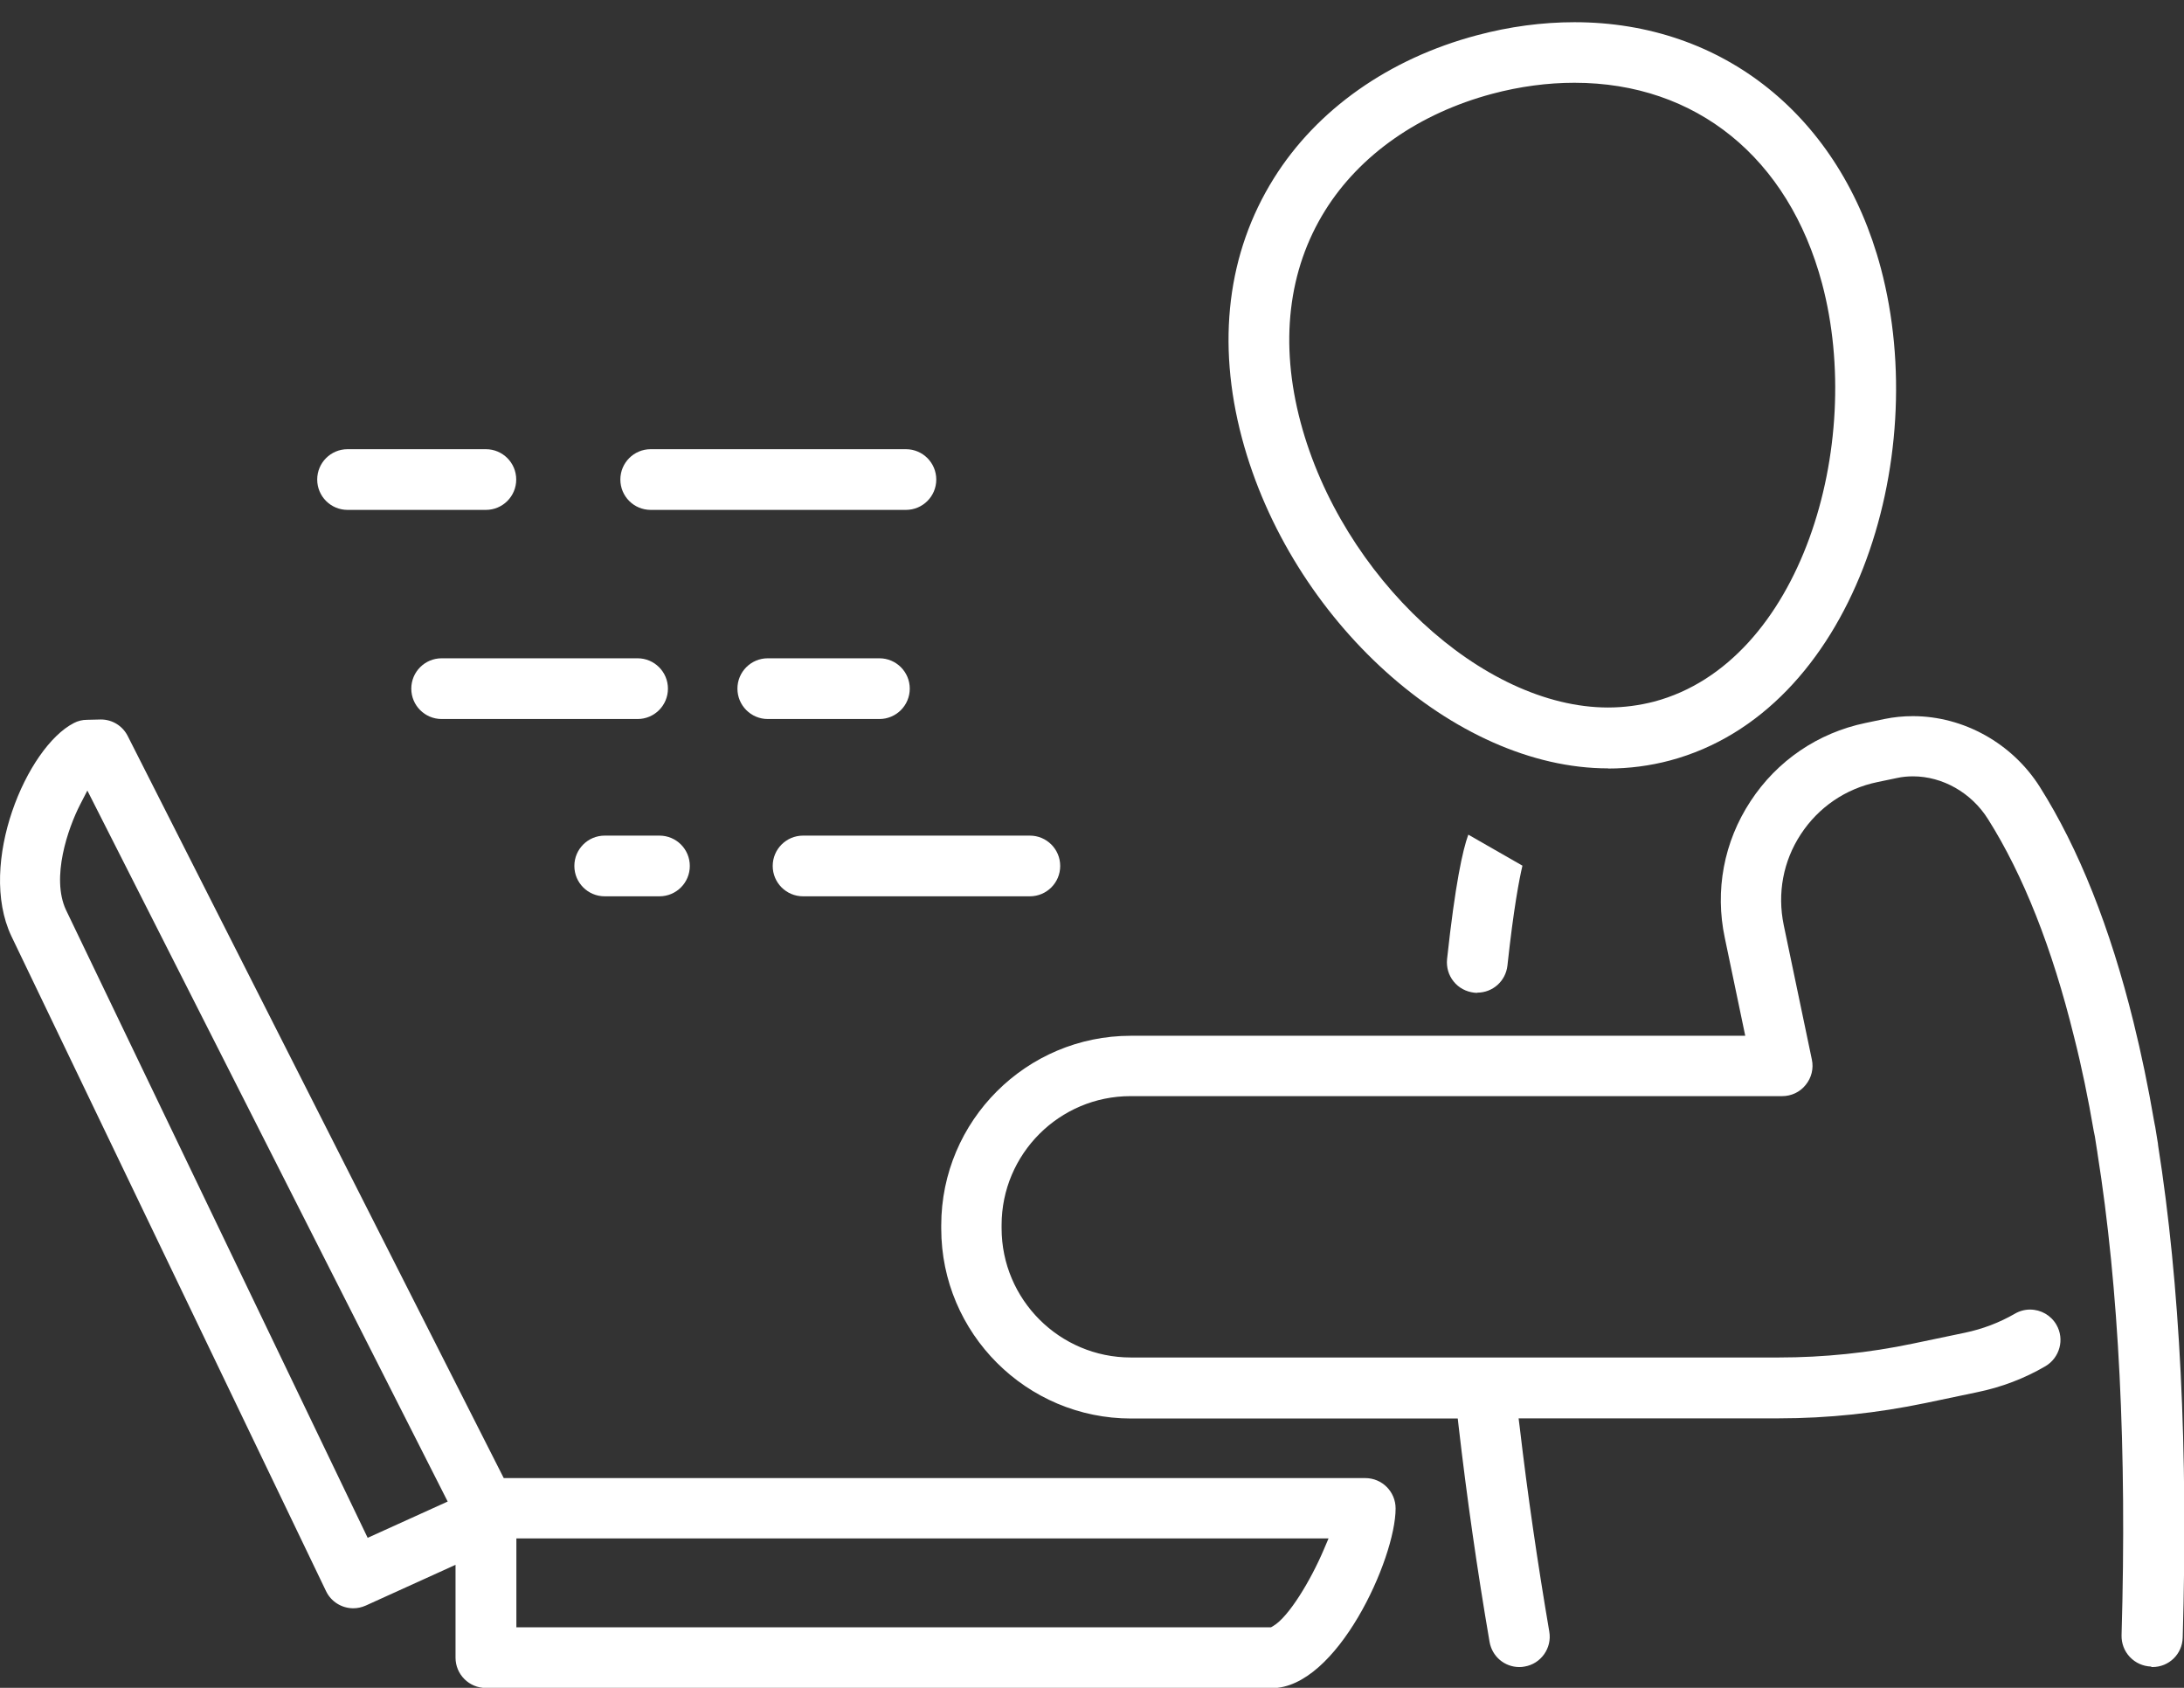 <svg width="66" height="51" viewBox="0 0 66 51" fill="none" xmlns="http://www.w3.org/2000/svg">
<rect x="0" y="0" width="66" height="51" fill="#333333" stroke="none"/>
<g clip-path="url(#clip0_303_2131)">
<path d="M14.683 51.004C14.176 51.004 13.766 50.594 13.766 50.087V47.283L11.053 48.514C10.932 48.567 10.807 48.596 10.677 48.596C10.324 48.596 10.001 48.393 9.851 48.074L0.343 28.285C-0.69 26.094 0.811 22.57 2.235 21.846C2.355 21.783 2.491 21.75 2.626 21.75L3.05 21.74C3.393 21.74 3.707 21.933 3.861 22.242L15.223 44.662H41.258C41.765 44.662 42.175 45.072 42.175 45.579C42.175 47.099 40.399 51.009 38.435 51.009H14.683V51.004ZM15.6 49.17H38.411L38.469 49.136C38.942 48.866 39.613 47.746 40.004 46.824L40.148 46.486H15.605V49.165L15.6 49.17ZM2.423 24.308C2.051 25.032 1.54 26.518 1.993 27.493L11.111 46.467L13.529 45.371L2.64 23.888L2.423 24.308Z" fill="white"/>
<path d="M48.595 23.217C43.961 23.217 39 18.742 37.532 13.24C36.76 10.344 37.093 7.631 38.493 5.392C39.791 3.312 41.973 1.772 44.627 1.067C45.617 0.802 46.611 0.671 47.581 0.671C52.07 0.671 55.618 3.519 56.839 8.104C58.383 13.911 55.989 21.508 50.463 22.98C49.86 23.14 49.232 23.222 48.595 23.222V23.217ZM47.577 2.501C46.766 2.501 45.931 2.612 45.096 2.834C42.89 3.423 41.099 4.673 40.047 6.357C38.922 8.158 38.666 10.373 39.304 12.762C40.549 17.43 44.801 21.378 48.595 21.378C49.073 21.378 49.541 21.315 49.99 21.199C54.426 20.017 56.361 13.438 55.063 8.568C54.049 4.769 51.255 2.501 47.581 2.501H47.577Z" fill="white"/>
<path d="M44.647 29.999C44.613 29.999 44.579 29.999 44.545 29.994C44.304 29.965 44.082 29.849 43.928 29.656C43.773 29.463 43.706 29.226 43.73 28.98C43.976 26.712 44.203 25.679 44.372 25.22L46.008 26.157C45.911 26.567 45.742 27.445 45.554 29.178C45.501 29.646 45.11 29.994 44.642 29.994L44.647 29.999Z" fill="white"/>
<path d="M65.006 50.357C64.76 50.348 64.533 50.246 64.364 50.068C64.195 49.889 64.108 49.657 64.113 49.411C64.277 43.812 64.031 38.908 63.384 34.84C63.384 34.82 63.379 34.796 63.374 34.772L63.307 34.343L63.292 34.27C63.283 34.231 63.278 34.193 63.273 34.178C63.104 33.189 62.906 32.228 62.674 31.316C62.018 28.652 61.144 26.441 60.078 24.752C59.576 23.951 58.702 23.458 57.809 23.458C57.65 23.458 57.486 23.473 57.331 23.507L56.733 23.632C55.777 23.83 54.956 24.39 54.421 25.206C53.885 26.021 53.706 26.996 53.904 27.952L54.754 32.016C54.812 32.286 54.744 32.566 54.566 32.783C54.392 33.001 54.131 33.121 53.856 33.121H34.163C32.015 33.121 30.268 34.869 30.268 37.017V37.113C30.268 39.266 32.02 41.018 34.173 41.018H53.75C55.111 41.018 56.477 40.878 57.809 40.598L59.378 40.27C59.909 40.159 60.42 39.966 60.889 39.695C61.029 39.613 61.188 39.57 61.347 39.57C61.675 39.57 61.979 39.743 62.144 40.028C62.399 40.468 62.245 41.027 61.81 41.283C61.173 41.655 60.483 41.916 59.759 42.065L58.195 42.393C56.738 42.697 55.246 42.857 53.755 42.857H45.892L45.926 43.127C46.162 45.149 46.466 47.225 46.819 49.3C46.906 49.797 46.568 50.275 46.071 50.357C46.022 50.367 45.969 50.372 45.916 50.372C45.467 50.372 45.091 50.053 45.014 49.609C44.637 47.413 44.323 45.212 44.077 43.074L44.053 42.862H34.182C31.021 42.862 28.444 40.289 28.444 37.123V37.026C28.444 33.865 31.016 31.297 34.173 31.297H52.741L52.123 28.338C51.819 26.905 52.094 25.437 52.9 24.211C53.702 22.985 54.937 22.145 56.371 21.846L56.945 21.726C57.225 21.668 57.515 21.639 57.804 21.639C59.339 21.639 60.811 22.459 61.646 23.782C62.819 25.64 63.77 28.029 64.475 30.887C64.711 31.842 64.919 32.841 65.093 33.86C65.102 33.898 65.107 33.927 65.112 33.961C65.117 33.995 65.126 34.034 65.131 34.053L65.199 34.473C65.208 34.531 65.218 34.574 65.218 34.613C65.879 38.802 66.126 43.798 65.961 49.484C65.947 49.981 65.546 50.372 65.044 50.372H65.02L65.006 50.357Z" fill="white"/>
<path d="M10.503 15.407C9.996 15.407 9.586 14.997 9.586 14.49C9.586 13.983 9.996 13.573 10.503 13.573H14.683C15.19 13.573 15.6 13.983 15.6 14.49C15.6 14.997 15.19 15.407 14.683 15.407H10.503Z" fill="white"/>
<path d="M19.664 15.407C19.157 15.407 18.747 14.997 18.747 14.49C18.747 13.983 19.157 13.573 19.664 13.573H27.377C27.884 13.573 28.294 13.983 28.294 14.49C28.294 14.997 27.884 15.407 27.377 15.407H19.664Z" fill="white"/>
<path d="M13.346 21.726C12.839 21.726 12.429 21.315 12.429 20.808C12.429 20.302 12.839 19.891 13.346 19.891H19.268C19.775 19.891 20.185 20.302 20.185 20.808C20.185 21.315 19.775 21.726 19.268 21.726H13.346Z" fill="white"/>
<path d="M23.202 21.726C22.695 21.726 22.285 21.315 22.285 20.808C22.285 20.302 22.695 19.891 23.202 19.891H26.576C27.082 19.891 27.493 20.302 27.493 20.808C27.493 21.315 27.082 21.726 26.576 21.726H23.202Z" fill="white"/>
<path d="M18.274 27.083C17.767 27.083 17.357 26.673 17.357 26.166C17.357 25.659 17.767 25.249 18.274 25.249H19.929C20.436 25.249 20.846 25.659 20.846 26.166C20.846 26.673 20.436 27.083 19.929 27.083H18.274Z" fill="white"/>
<path d="M24.268 27.083C23.762 27.083 23.351 26.673 23.351 26.166C23.351 25.659 23.762 25.249 24.268 25.249H31.122C31.629 25.249 32.039 25.659 32.039 26.166C32.039 26.673 31.629 27.083 31.122 27.083H24.268Z" fill="white"/>
</g>
<defs>
<clipPath id="clip0_303_2131">
<rect width="66" height="50.337" fill="white" transform="translate(0 0.667)"/>
</clipPath>
</defs>
</svg>
